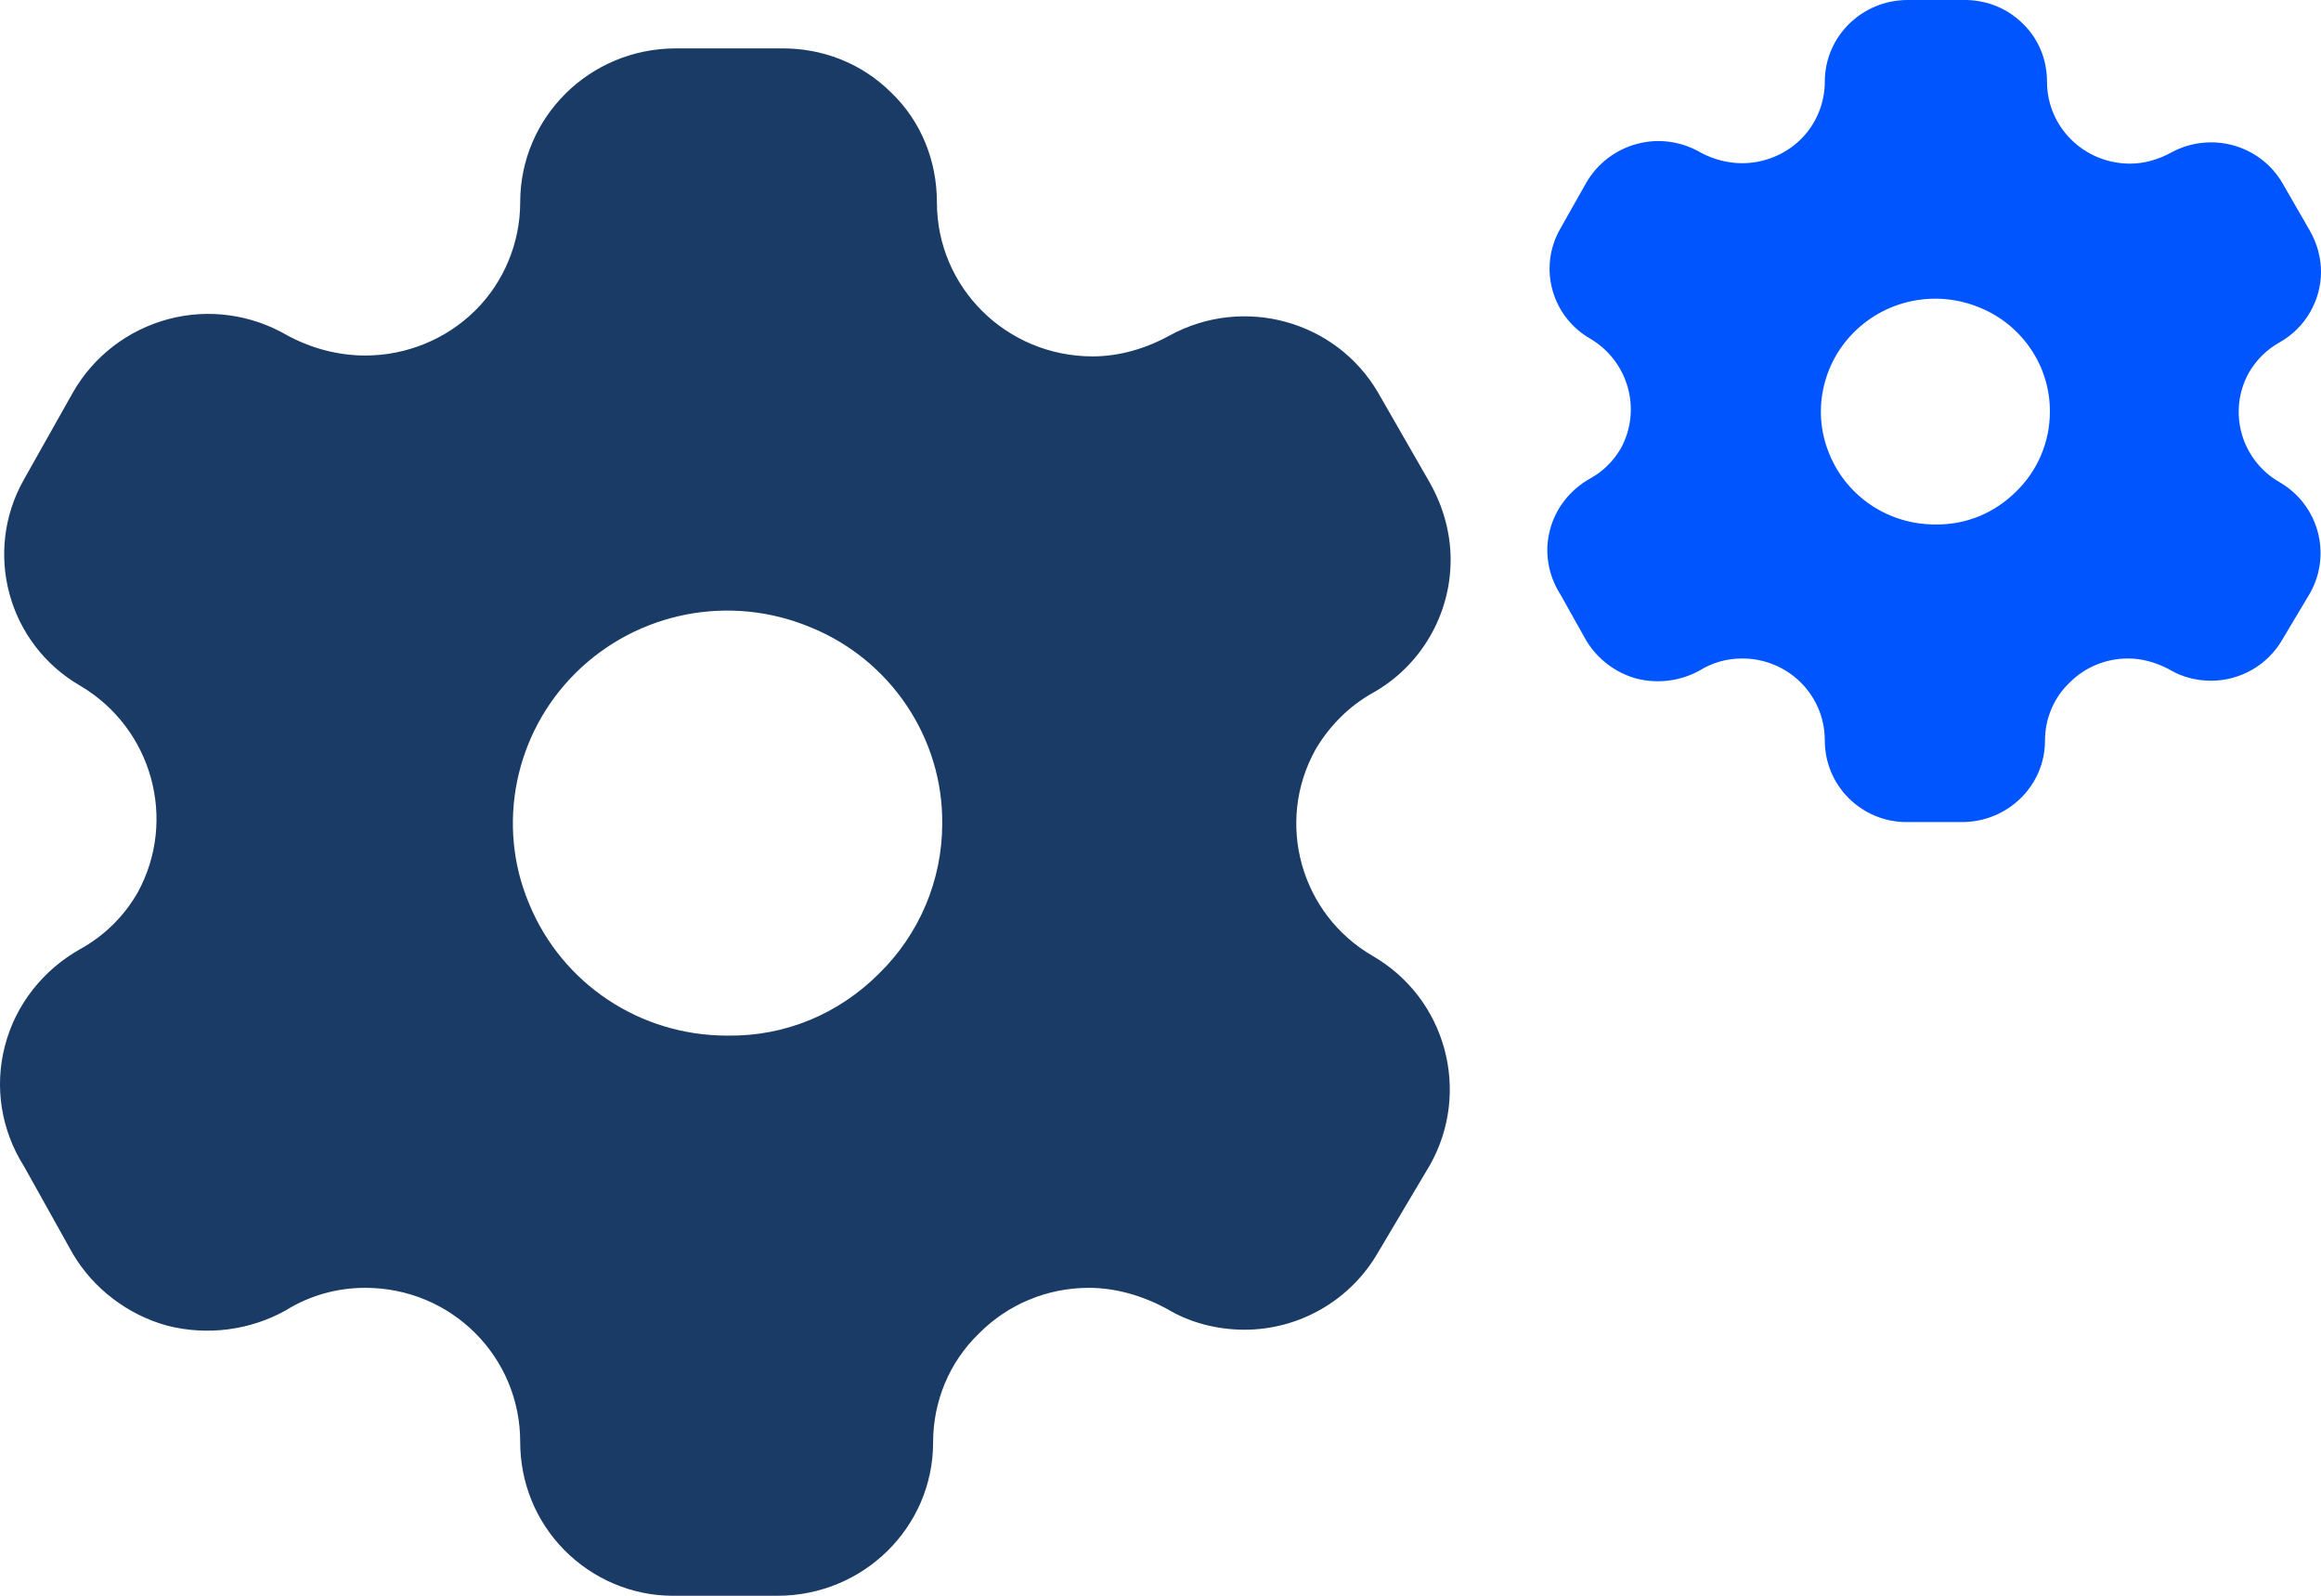 <svg width="48" height="33" viewBox="0 0 48 33" fill="none" xmlns="http://www.w3.org/2000/svg">
<path fill-rule="evenodd" clip-rule="evenodd" d="M18.429 1.913C17.815 1.303 16.992 0.985 16.124 1.001H13.977C12.193 1.001 10.758 2.425 10.758 4.185C10.758 5.016 10.425 5.832 9.825 6.424C9.226 7.016 8.406 7.352 7.554 7.352C7 7.352 6.447 7.208 5.942 6.936C5.2 6.503 4.318 6.376 3.479 6.6C2.643 6.824 1.932 7.37 1.506 8.12L0.497 9.912C-0.357 11.416 0.164 13.32 1.664 14.184C3.148 15.064 3.67 16.952 2.848 18.456C2.564 18.952 2.155 19.352 1.664 19.624C0.892 20.056 0.322 20.776 0.103 21.624C-0.12 22.472 0.022 23.37 0.497 24.12L1.506 25.928C1.932 26.648 2.643 27.192 3.464 27.416C4.285 27.624 5.169 27.512 5.91 27.098C6.4 26.792 6.968 26.632 7.554 26.632C9.336 26.632 10.758 28.056 10.758 29.816C10.758 30.648 11.072 31.448 11.672 32.056C12.257 32.648 13.062 33 13.916 33H16.077C17.862 33 19.297 31.576 19.297 29.832C19.297 28.984 19.629 28.17 20.246 27.576C20.844 26.97 21.665 26.632 22.517 26.632C23.072 26.632 23.622 26.792 24.129 27.064C24.601 27.352 25.169 27.498 25.738 27.498C26.874 27.498 27.932 26.888 28.5 25.898L29.575 24.088C30.426 22.57 29.905 20.648 28.391 19.77C26.892 18.903 26.369 17 27.207 15.498C27.49 15.016 27.901 14.6 28.391 14.328C29.386 13.77 30 12.712 30 11.576C30 11.016 29.844 10.472 29.575 9.992L28.5 8.12C27.632 6.632 25.722 6.103 24.192 6.936C23.701 7.208 23.149 7.37 22.598 7.37C20.812 7.37 19.376 5.944 19.376 4.185C19.376 3.321 19.046 2.503 18.429 1.913ZM11.909 13.912C13.188 12.648 15.1 12.28 16.757 12.97C18.413 13.64 19.502 15.256 19.486 17.032C19.486 18.2 19.013 19.32 18.176 20.136C17.341 20.97 16.236 21.432 15.052 21.416H15.035C13.235 21.416 11.627 20.344 10.946 18.698C10.252 17.064 10.646 15.16 11.909 13.912Z" fill="#193B66"/>
<path fill-rule="evenodd" clip-rule="evenodd" d="M41.829 0.485C41.501 0.161 41.063 -0.008 40.599 0H39.455C38.503 0 37.738 0.757 37.738 1.692C37.738 2.134 37.56 2.567 37.24 2.882C36.92 3.196 36.483 3.375 36.029 3.375C35.733 3.375 35.438 3.298 35.169 3.154C34.773 2.923 34.303 2.856 33.856 2.975C33.41 3.094 33.031 3.384 32.803 3.783L32.265 4.735C31.81 5.534 32.088 6.545 32.888 7.004C33.679 7.472 33.958 8.475 33.519 9.274C33.367 9.537 33.149 9.75 32.888 9.894C32.476 10.124 32.172 10.506 32.055 10.957C31.936 11.407 32.012 11.884 32.265 12.283L32.803 13.243C33.031 13.626 33.41 13.915 33.847 14.034C34.285 14.144 34.757 14.085 35.152 13.864C35.413 13.702 35.716 13.617 36.029 13.617C36.979 13.617 37.738 14.373 37.738 15.309C37.738 15.751 37.905 16.175 38.225 16.498C38.537 16.813 38.966 17 39.422 17H40.574C41.526 17 42.292 16.244 42.292 15.317C42.292 14.867 42.469 14.434 42.798 14.119C43.117 13.796 43.555 13.617 44.009 13.617C44.305 13.617 44.599 13.702 44.869 13.847C45.121 14 45.424 14.077 45.727 14.077C46.333 14.077 46.897 13.753 47.2 13.227L47.773 12.266C48.227 11.459 47.95 10.438 47.142 9.971C46.342 9.511 46.064 8.5 46.511 7.702C46.661 7.446 46.88 7.225 47.142 7.081C47.672 6.784 48 6.222 48 5.619C48 5.321 47.917 5.032 47.773 4.777L47.2 3.783C46.737 2.992 45.718 2.711 44.903 3.154C44.641 3.298 44.346 3.384 44.052 3.384C43.1 3.384 42.334 2.627 42.334 1.692C42.334 1.233 42.158 0.798 41.829 0.485ZM38.352 6.86C39.033 6.188 40.053 5.993 40.937 6.359C41.82 6.715 42.401 7.574 42.393 8.517C42.393 9.138 42.14 9.733 41.694 10.166C41.249 10.609 40.659 10.855 40.028 10.846H40.019C39.059 10.846 38.201 10.277 37.838 9.402C37.468 8.534 37.678 7.523 38.352 6.86Z" fill="#0055FF"/>
</svg>

